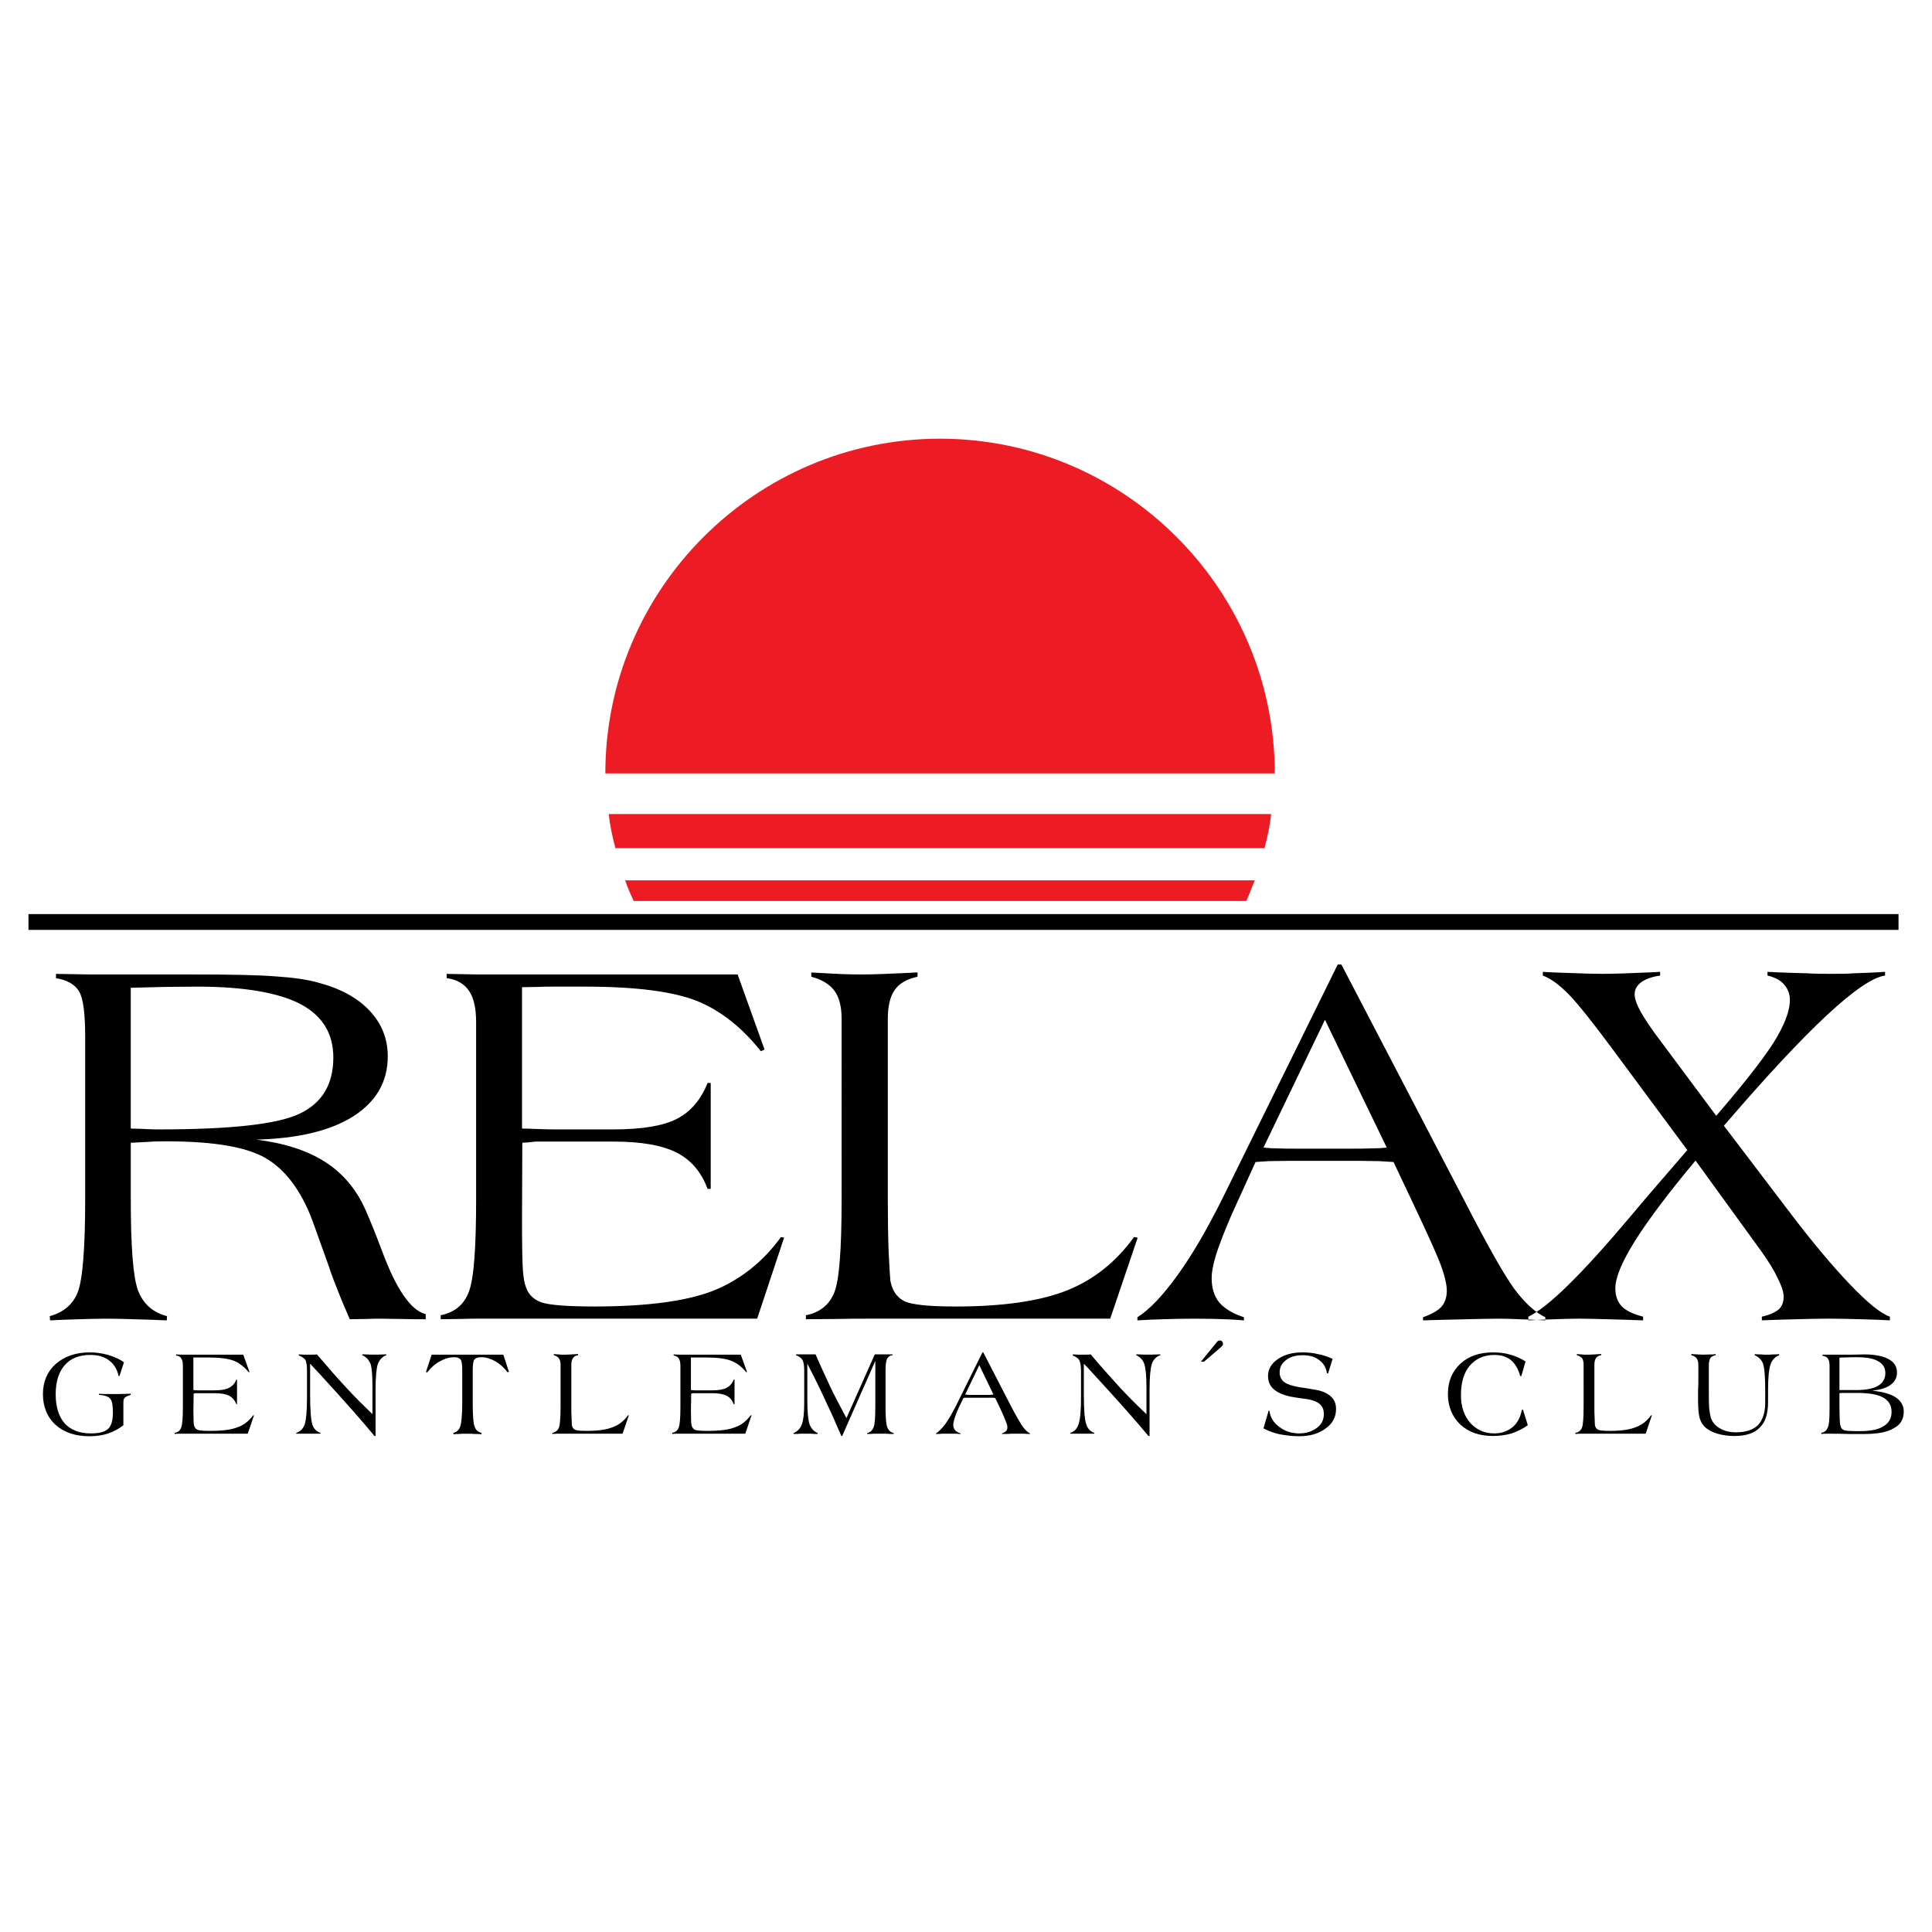 <?xml version="1.0" encoding="utf-8"?>
<!-- Generator: Adobe Illustrator 13.0.0, SVG Export Plug-In . SVG Version: 6.00 Build 14948)  -->
<!DOCTYPE svg PUBLIC "-//W3C//DTD SVG 1.0//EN" "http://www.w3.org/TR/2001/REC-SVG-20010904/DTD/svg10.dtd">
<svg version="1.0" id="Layer_1" xmlns="http://www.w3.org/2000/svg" xmlns:xlink="http://www.w3.org/1999/xlink" x="0px" y="0px"
	 width="192.756px" height="192.756px" viewBox="0 0 192.756 192.756" enable-background="new 0 0 192.756 192.756"
	 xml:space="preserve">
<g>
	<polygon fill-rule="evenodd" clip-rule="evenodd" fill="#FFFFFF" points="0,0 192.756,0 192.756,192.756 0,192.756 0,0 	"/>
	<path fill-rule="evenodd" clip-rule="evenodd" d="M13.047,112.598c0.509,0,1.074,0.028,1.696,0.057
		c0.65,0.028,0.989,0.028,1.046,0.028c7.208,0,11.9-0.509,14.133-1.583c2.233-1.074,3.335-2.939,3.335-5.597
		c0-2.402-1.103-4.184-3.307-5.343c-2.205-1.13-5.625-1.724-10.29-1.724c-1.046,0-2.12,0.028-3.194,0.028
		c-1.046,0.028-2.205,0.056-3.42,0.085V112.598L13.047,112.598z M34.897,131.621c-0.367-0.876-0.763-1.752-1.103-2.629
		c-0.367-0.904-0.707-1.78-1.018-2.741l-1.441-4.015c-1.074-3.08-2.601-5.257-4.522-6.501c-1.922-1.272-5.343-1.865-10.261-1.865
		c-0.424,0-1.046,0-1.809,0.057c-0.792,0.027-1.357,0.084-1.696,0.084v5.626c0,4.691,0.226,7.717,0.707,9.073
		c0.509,1.356,1.47,2.232,2.912,2.601l-0.028,0.424c-1.159-0.057-2.233-0.085-3.222-0.113c-0.961-0.028-1.922-0.057-2.798-0.057
		c-0.876,0-1.809,0.028-2.77,0.057c-0.961,0.028-1.895,0.057-2.855,0.113l-0.028-0.424c1.357-0.368,2.318-1.159,2.798-2.402
		c0.481-1.272,0.735-4.354,0.735-9.271v-16.197c0-2.347-0.198-3.872-0.622-4.551s-1.159-1.103-2.29-1.301v-0.424
		c1.131,0.028,2.262,0.028,3.42,0.057c1.159,0,2.742,0,4.664,0h5.568c3.844,0,6.643,0.057,8.339,0.198
		c1.696,0.113,3.109,0.311,4.184,0.621c2.233,0.594,3.929,1.527,5.116,2.799c1.215,1.3,1.809,2.799,1.809,4.551
		c0,2.544-1.159,4.523-3.449,5.993c-2.29,1.441-5.512,2.204-9.667,2.317c2.771,0.34,5.06,1.074,6.841,2.205s3.138,2.742,4.042,4.776
		c0.452,1.018,1.018,2.403,1.696,4.212c1.413,3.788,2.855,5.852,4.325,6.219v0.509c-0.707,0-1.526,0-2.516-0.028
		c-0.961,0-1.611-0.028-1.866-0.028c-0.509,0-1.018,0-1.555,0.028C36,131.593,35.463,131.621,34.897,131.621L34.897,131.621z
		 M44.565,97.164c0.904,0.028,1.922,0.028,3.024,0.057c1.103,0,2.798,0,5.088,0h20.917l2.685,7.49l-0.367,0.17
		c-1.866-2.346-3.958-4.014-6.275-4.975c-2.346-0.961-6.105-1.47-11.25-1.47h-3.222c-0.424,0-0.905,0-1.414,0.028
		c-0.537,0-1.103,0.028-1.668,0.028v14.104c0.453,0,1.046,0.028,1.837,0.057c0.763,0.028,1.216,0.028,1.385,0.028h5.908
		c2.798,0,4.918-0.339,6.304-1.046c1.385-0.707,2.402-1.894,3.081-3.59h0.311v10.571h-0.311c-0.622-1.667-1.639-2.883-3.081-3.617
		c-1.442-0.735-3.534-1.103-6.304-1.103h-6.36h-1.442c-0.028,0-0.198,0.028-0.48,0.056c-0.311,0.028-0.593,0.057-0.82,0.057
		l-0.028,7.548c0,2.629,0.028,4.325,0.085,5.145s0.17,1.385,0.311,1.724c0.254,0.735,0.763,1.244,1.583,1.526
		c0.792,0.255,2.544,0.396,5.229,0.396c5.286,0,9.243-0.537,11.9-1.583c2.657-1.074,4.918-2.855,6.728-5.343l0.311,0.057
		l-2.686,8.084h-25.92h-1.781c-0.537,0-1.13,0-1.781,0.028c-0.65,0-1.357,0.028-2.092,0.028v-0.396
		c1.385-0.283,2.318-1.046,2.798-2.317c0.509-1.272,0.735-4.382,0.735-9.271v-17.639c0-1.386-0.226-2.431-0.707-3.138
		s-1.215-1.131-2.233-1.272V97.164L44.565,97.164z M83.969,101.687c0-1.215-0.227-2.176-0.707-2.826s-1.244-1.131-2.318-1.413
		v-0.424c1.442,0.084,2.544,0.141,3.251,0.169s1.356,0.028,1.95,0.028c0.933,0,2.516-0.057,4.777-0.17
		c0.283-0.027,0.48-0.027,0.622-0.027v0.424c-1.046,0.226-1.809,0.649-2.261,1.3c-0.48,0.65-0.707,1.64-0.707,2.939v17.95
		c0,1.95,0.028,3.73,0.084,5.313c0.085,1.611,0.142,2.544,0.169,2.799c0.17,0.989,0.622,1.667,1.385,2.063
		c0.763,0.367,2.459,0.537,5.117,0.537c4.748,0,8.451-0.537,11.137-1.611s4.891-2.854,6.67-5.314l0.369,0.057l-2.742,8.084h-24.31
		c-0.848,0-1.809,0-2.827,0.028c-0.989,0-2.092,0.028-3.223,0.028v-0.396c1.385-0.283,2.318-1.018,2.827-2.262
		c0.509-1.243,0.735-4.353,0.735-9.327V101.687L83.969,101.687z M126.059,114.491c0.451,0.057,0.904,0.085,1.441,0.085
		c0.508,0.028,1.271,0.028,2.316,0.028h4.551c1.047,0,1.838,0,2.404-0.028c0.564,0,1.102-0.028,1.582-0.085l-6.162-12.748
		L126.059,114.491L126.059,114.491z M113.479,131.734v-0.312c1.217-0.763,2.545-2.176,4.014-4.211
		c1.471-2.035,2.941-4.579,4.467-7.633l11.504-23.348h0.367l12.268,23.546c2.291,4.467,3.959,7.406,5.004,8.848
		c1.074,1.413,2.092,2.347,3.082,2.798l-0.029,0.312c-0.904-0.057-1.752-0.085-2.516-0.113s-1.469-0.057-2.092-0.057
		c-0.875,0-1.949,0.028-3.193,0.057c-1.301,0.028-2.742,0.057-4.383,0.113v-0.312c0.877-0.311,1.471-0.649,1.838-1.045
		c0.367-0.425,0.537-0.962,0.537-1.611c0-0.594-0.197-1.441-0.594-2.544c-0.424-1.103-1.271-2.996-2.543-5.682l-2.178-4.607
		c-0.451-0.028-0.932-0.057-1.441-0.085c-0.48,0-1.074-0.028-1.779-0.028h-7.293c-0.85,0-1.527,0.028-1.979,0.028
		c-0.453,0.028-0.877,0.057-1.273,0.085l-1.865,4.099c-0.848,1.837-1.469,3.392-1.895,4.607c-0.424,1.244-0.621,2.205-0.621,2.883
		c0,0.989,0.254,1.81,0.764,2.431c0.508,0.594,1.328,1.103,2.459,1.47v0.312c-0.566-0.057-1.188-0.085-1.865-0.113
		c-0.65-0.028-1.668-0.057-3.025-0.057c-1.301,0-2.375,0.028-3.223,0.057S114.299,131.678,113.479,131.734L113.479,131.734z
		 M152.486,131.734v-0.367c1.922-0.905,5.287-4.184,10.092-9.894c0.82-0.961,1.414-1.668,1.838-2.177l3.928-4.551l-7.264-9.809
		c-2.092-2.827-3.59-4.721-4.551-5.71s-1.838-1.611-2.602-1.894v-0.368c0.426,0.028,1.018,0.057,1.838,0.084
		c2.035,0.085,3.42,0.113,4.127,0.113c1.074,0,2.826-0.057,5.258-0.169c0.227-0.028,0.367-0.028,0.48-0.028v0.368
		c-0.791,0.113-1.414,0.339-1.865,0.649c-0.453,0.34-0.678,0.735-0.678,1.216c0,0.424,0.197,1.018,0.621,1.781
		c0.424,0.734,1.074,1.724,2.006,2.939l5.514,7.406c2.656-3.081,4.551-5.484,5.682-7.236c1.102-1.753,1.666-3.194,1.666-4.325
		c0-0.594-0.197-1.103-0.592-1.555c-0.369-0.424-0.934-0.707-1.641-0.876v-0.368c1.611,0.084,2.883,0.113,3.844,0.141
		c0.934,0.057,1.838,0.057,2.629,0.057c0.68,0,1.414,0,2.178-0.057c0.791-0.028,1.809-0.057,3.08-0.141v0.368
		c-2.43,0.339-7.717,5.257-15.857,14.727l-0.227,0.255l6.361,8.366c2.346,3.109,4.408,5.569,6.189,7.435s3.109,2.939,4.014,3.251
		v0.367c-0.961-0.057-1.949-0.085-2.996-0.113c-1.018-0.028-2.062-0.057-3.137-0.057c-0.961,0-2.008,0.028-3.109,0.057
		c-1.104,0.028-2.291,0.057-3.533,0.113v-0.367c0.762-0.17,1.299-0.425,1.668-0.707c0.338-0.311,0.508-0.735,0.508-1.271
		c0-0.453-0.197-1.074-0.594-1.866c-0.367-0.791-0.932-1.696-1.639-2.686l-6.559-9.045c-2.742,3.279-4.748,5.964-6.049,8.027
		c-1.301,2.092-1.951,3.646-1.951,4.721c0,0.764,0.227,1.357,0.65,1.81c0.424,0.424,1.131,0.763,2.121,1.018v0.367
		c-1.357-0.057-2.572-0.085-3.646-0.113c-1.047-0.028-1.951-0.057-2.715-0.057c-0.791,0-1.582,0.028-2.43,0.057
		C154.324,131.649,153.42,131.678,152.486,131.734L152.486,131.734z"/>
	<path fill-rule="evenodd" clip-rule="evenodd" d="M12.312,142.193c-0.424,0.339-0.933,0.621-1.498,0.819
		c-0.594,0.198-1.244,0.282-1.894,0.282c-1.385,0-2.516-0.367-3.364-1.13c-0.848-0.764-1.272-1.81-1.272-3.081
		c0-1.216,0.424-2.233,1.272-2.996c0.876-0.764,2.007-1.159,3.392-1.159c0.622,0,1.244,0.085,1.837,0.254
		c0.565,0.17,1.13,0.396,1.583,0.735l-0.453,1.385l-0.084-0.028c-0.142-0.649-0.453-1.187-0.961-1.555
		c-0.481-0.367-1.103-0.537-1.866-0.537c-1.103,0-1.95,0.34-2.544,1.018c-0.593,0.679-0.904,1.64-0.904,2.912
		c0,1.243,0.311,2.232,0.904,2.911c0.622,0.65,1.47,0.989,2.601,0.989c0.819,0,1.385-0.141,1.724-0.452
		c0.311-0.283,0.48-0.819,0.48-1.611c0-0.763-0.085-1.215-0.283-1.413c-0.169-0.198-0.537-0.34-1.103-0.368v-0.112
		c0.339,0.028,0.622,0.028,0.876,0.028s0.509,0,0.735,0c0.254,0,0.707,0,1.329-0.028c0.084,0,0.169,0,0.226,0v0.112
		c-0.311,0.086-0.537,0.198-0.622,0.312c-0.113,0.113-0.113,0.311-0.113,0.622v1.328c0,0.227,0,0.367,0,0.48
		S12.312,142.108,12.312,142.193L12.312,142.193z M17.57,135.127c0.226,0.027,0.452,0.027,0.707,0.027s0.65,0,1.159,0h4.833
		l0.622,1.725l-0.084,0.028c-0.424-0.537-0.905-0.904-1.442-1.131c-0.565-0.227-1.414-0.339-2.601-0.339h-0.735
		c-0.113,0-0.226,0-0.339,0c-0.113,0-0.254,0-0.396,0v3.25c0.113,0,0.254,0.028,0.424,0.028c0.198,0,0.283,0,0.339,0h1.357
		c0.65,0,1.13-0.084,1.441-0.254c0.339-0.17,0.565-0.424,0.735-0.819h0.057v2.459h-0.057c-0.169-0.396-0.396-0.679-0.735-0.848
		c-0.311-0.17-0.82-0.255-1.441-0.255h-1.47h-0.339c0,0-0.028,0-0.113,0c-0.057,0.028-0.113,0.028-0.169,0.028l-0.028,1.725
		c0,0.621,0.028,1.017,0.028,1.187c0.028,0.198,0.028,0.312,0.085,0.396c0.056,0.142,0.169,0.283,0.367,0.34
		c0.169,0.057,0.565,0.085,1.187,0.085c1.216,0,2.148-0.113,2.742-0.368c0.622-0.197,1.131-0.622,1.554-1.187h0.085l-0.622,1.837
		h-5.964h-0.424c-0.113,0-0.254,0-0.424,0c-0.141,0-0.311,0-0.48,0.028v-0.113c0.339-0.057,0.537-0.226,0.65-0.537
		c0.113-0.254,0.169-0.961,0.169-2.092v-4.07c0-0.339-0.057-0.565-0.169-0.734c-0.085-0.17-0.283-0.255-0.509-0.283V135.127
		L17.57,135.127z M29.555,143.041v-0.085c0.396-0.113,0.678-0.396,0.848-0.848c0.141-0.452,0.226-1.356,0.226-2.629v-2.714
		c0-0.537-0.057-0.904-0.169-1.103c-0.142-0.169-0.339-0.311-0.65-0.424v-0.112c0.142,0,0.311,0.027,0.509,0.027s0.339,0,0.396,0
		c0.085,0,0.227,0,0.48,0c0.17,0,0.311,0,0.424-0.027c1.131,1.328,2.12,2.459,2.996,3.392c0.848,0.933,1.725,1.78,2.544,2.572
		v-2.686c0-1.188-0.057-1.95-0.198-2.346c-0.169-0.396-0.424-0.679-0.82-0.849v-0.084c0.057,0,0.113,0,0.227,0
		c0.424,0.027,0.734,0.027,0.876,0.027c0.283,0,0.707,0,1.272-0.027h0.028v0.084c-0.396,0.142-0.678,0.452-0.848,0.877
		c-0.141,0.424-0.226,1.3-0.226,2.6v4.58h-0.113c-1.103-1.357-2.883-3.364-5.258-5.965c-0.537-0.565-0.905-0.961-1.159-1.243v3.053
		c0,1.583,0.084,2.601,0.226,3.024c0.142,0.424,0.424,0.706,0.82,0.819v0.085h-0.734h-0.82H29.555L29.555,143.041z M42.501,136.879
		l0.565-1.725h7.151l0.565,1.725l-0.141,0.028c-0.368-0.48-0.792-0.848-1.244-1.103c-0.453-0.255-0.933-0.396-1.385-0.396
		c-0.339,0-0.565,0.085-0.678,0.227c-0.113,0.141-0.17,0.508-0.17,1.102v0.509v2.686c0,1.244,0.057,2.035,0.17,2.346
		c0.113,0.368,0.339,0.595,0.707,0.679v0.142c-0.226-0.028-0.424-0.028-0.65-0.028c-0.227-0.028-0.48-0.028-0.82-0.028
		c-0.368,0-0.622,0-0.82,0.028c-0.169,0-0.339,0-0.509,0.028v-0.142c0.339-0.084,0.565-0.311,0.679-0.65
		c0.113-0.311,0.198-1.102,0.198-2.374v-3.251c0-0.564-0.057-0.904-0.17-1.045c-0.113-0.142-0.311-0.227-0.622-0.227
		c-0.48,0-0.961,0.141-1.413,0.396c-0.48,0.255-0.904,0.622-1.3,1.131L42.501,136.879L42.501,136.879z M55.928,136.172
		c0-0.282-0.057-0.509-0.17-0.649c-0.085-0.142-0.283-0.255-0.509-0.312v-0.112c0.311,0.028,0.565,0.028,0.735,0.056
		c0.17,0,0.311,0,0.453,0c0.226,0,0.593-0.027,1.102-0.056c0.057,0,0.113,0,0.141,0v0.112c-0.254,0.028-0.424,0.142-0.508,0.283
		c-0.113,0.142-0.17,0.367-0.17,0.678v4.155c0,0.452,0,0.849,0.028,1.216c0,0.367,0.028,0.594,0.028,0.65
		c0.028,0.197,0.141,0.367,0.311,0.452c0.169,0.085,0.565,0.113,1.187,0.113c1.103,0,1.95-0.113,2.572-0.368
		c0.622-0.226,1.131-0.622,1.526-1.187h0.085l-0.622,1.837h-5.597c-0.198,0-0.424,0-0.65,0c-0.254,0-0.481,0-0.763,0.028v-0.113
		c0.311-0.057,0.537-0.226,0.65-0.509c0.113-0.254,0.17-0.989,0.17-2.12V136.172L55.928,136.172z M67.207,135.127
		c0.226,0.027,0.452,0.027,0.707,0.027s0.65,0,1.159,0h4.834l0.622,1.725l-0.084,0.028c-0.424-0.537-0.905-0.904-1.47-1.131
		c-0.537-0.227-1.385-0.339-2.572-0.339h-0.735c-0.113,0-0.226,0-0.339,0c-0.113,0-0.255,0-0.396,0v3.25
		c0.113,0,0.254,0.028,0.424,0.028c0.198,0,0.283,0,0.339,0h1.357c0.65,0,1.13-0.084,1.441-0.254s0.565-0.424,0.707-0.819h0.085
		v2.459h-0.085c-0.141-0.396-0.367-0.679-0.707-0.848c-0.339-0.17-0.82-0.255-1.441-0.255h-1.47h-0.339c0,0-0.028,0-0.113,0
		c-0.057,0.028-0.113,0.028-0.169,0.028l-0.028,1.725c0,0.621,0.028,1.017,0.028,1.187c0.028,0.198,0.028,0.312,0.084,0.396
		c0.057,0.142,0.17,0.283,0.339,0.34c0.198,0.057,0.594,0.085,1.215,0.085c1.216,0,2.148-0.113,2.742-0.368
		c0.622-0.197,1.13-0.622,1.555-1.187h0.084l-0.622,1.837h-5.993H67.97c-0.142,0-0.254,0-0.424,0c-0.141,0-0.311,0-0.48,0.028
		v-0.113c0.311-0.057,0.537-0.226,0.65-0.537c0.113-0.254,0.169-0.961,0.169-2.092v-4.07c0-0.339-0.057-0.565-0.169-0.734
		c-0.113-0.17-0.283-0.255-0.509-0.283V135.127L67.207,135.127z M79.191,143.069l-0.028-0.085c0.396-0.17,0.679-0.452,0.82-0.848
		c0.17-0.396,0.254-1.131,0.254-2.205c0,0,0-0.057,0-0.17c0-0.112,0-0.197,0-0.311v-2.714c0-0.48-0.057-0.819-0.169-1.046
		c-0.113-0.197-0.339-0.367-0.65-0.48v-0.084c0.169,0,0.368,0,0.565,0c0.226,0,0.339,0,0.396,0c0.226,0,0.396,0,0.537,0
		c0.142,0,0.311,0,0.453,0c0.509,1.187,1.045,2.317,1.526,3.363c0.509,1.046,1.046,2.035,1.555,2.996l2.827-6.359
		c0.028,0,0.084,0,0.141,0c0.283,0,0.481,0,0.594,0c0.198,0,0.537,0,0.989,0h0.057v0.084c-0.283,0.028-0.452,0.17-0.565,0.368
		c-0.084,0.197-0.142,0.593-0.142,1.158v3.675c0,1.018,0.057,1.668,0.17,1.979c0.113,0.312,0.339,0.509,0.65,0.594v0.085
		c-0.282,0-0.537,0-0.763-0.028c-0.227,0-0.453,0-0.622,0c-0.17,0-0.396,0-0.594,0c-0.226,0.028-0.452,0.028-0.679,0.028v-0.085
		c0.311-0.085,0.537-0.282,0.65-0.594c0.113-0.282,0.169-0.989,0.169-2.063v-4.551l-3.307,7.491H83.94
		c-0.48-1.103-0.961-2.233-1.499-3.336c-0.509-1.131-1.13-2.402-1.894-3.872v2.77v0.905c0,1.158,0.085,1.95,0.226,2.374
		c0.141,0.396,0.424,0.706,0.82,0.876l-0.028,0.085c-0.226,0-0.424,0-0.622-0.028c-0.169,0-0.339,0-0.509,0s-0.367,0-0.565,0
		C79.644,143.069,79.417,143.069,79.191,143.069L79.191,143.069z M96.293,139.141c0.113,0,0.198,0,0.339,0.027
		c0.113,0,0.282,0,0.537,0h1.046c0.227,0,0.424,0,0.537,0c0.141-0.027,0.254-0.027,0.367-0.027l-1.413-2.94L96.293,139.141
		L96.293,139.141z M93.381,143.069v-0.057c0.283-0.17,0.594-0.509,0.933-0.933c0.339-0.48,0.679-1.074,1.046-1.781l2.658-5.37h0.084
		l2.799,5.427c0.537,1.018,0.934,1.696,1.158,2.007c0.256,0.34,0.48,0.537,0.707,0.65v0.057c-0.197,0-0.395,0-0.564-0.028
		c-0.199,0-0.34,0-0.48,0c-0.227,0-0.453,0-0.764,0c-0.283,0.028-0.621,0.028-0.99,0.028v-0.057c0.199-0.085,0.34-0.141,0.424-0.254
		c0.086-0.085,0.113-0.198,0.113-0.368c0-0.141-0.027-0.282-0.141-0.537c-0.086-0.254-0.283-0.706-0.566-1.328l-0.508-1.046
		c-0.113-0.028-0.227-0.028-0.34-0.028s-0.254,0-0.395,0h-1.697c-0.198,0-0.339,0-0.452,0c-0.113,0-0.198,0-0.283,0.028
		l-0.452,0.933c-0.198,0.424-0.339,0.792-0.424,1.074c-0.084,0.282-0.141,0.509-0.141,0.65c0,0.197,0.057,0.396,0.169,0.537
		c0.113,0.141,0.311,0.254,0.566,0.339v0.057c-0.113,0-0.255,0-0.424-0.028c-0.142,0-0.396,0-0.707,0c-0.283,0-0.537,0-0.735,0
		C93.777,143.069,93.579,143.069,93.381,143.069L93.381,143.069z M106.779,143.041v-0.085c0.396-0.113,0.68-0.396,0.82-0.848
		c0.17-0.452,0.254-1.356,0.254-2.629v-2.714c0-0.537-0.084-0.904-0.197-1.103c-0.113-0.169-0.34-0.311-0.623-0.424v-0.112
		c0.143,0,0.312,0.027,0.51,0.027s0.34,0,0.396,0s0.225,0,0.451,0c0.17,0,0.311,0,0.424-0.027c1.131,1.328,2.148,2.459,2.996,3.392
		c0.877,0.933,1.725,1.78,2.572,2.572v-2.686c0-1.188-0.084-1.95-0.225-2.346c-0.143-0.396-0.426-0.679-0.793-0.849v-0.084
		c0.029,0,0.113,0,0.199,0c0.424,0.027,0.734,0.027,0.904,0.027c0.281,0,0.678,0,1.244-0.027h0.055v0.084
		c-0.424,0.142-0.705,0.452-0.848,0.877c-0.141,0.424-0.225,1.3-0.225,2.6v4.58h-0.113c-1.131-1.357-2.885-3.364-5.287-5.965
		c-0.508-0.565-0.875-0.961-1.158-1.243v3.053c0,1.583,0.084,2.601,0.254,3.024c0.141,0.424,0.424,0.706,0.791,0.819v0.085h-0.734
		h-0.791H106.779L106.779,143.041z M120.121,135.861h-0.311l1.471-1.81c0.084-0.112,0.17-0.197,0.225-0.254
		c0.057-0.028,0.113-0.057,0.199-0.057c0.084,0,0.17,0.028,0.227,0.085c0.055,0.085,0.084,0.142,0.084,0.226
		c0,0.085,0,0.113-0.029,0.17c-0.055,0.057-0.111,0.142-0.254,0.255L120.121,135.861L120.121,135.861z M126.059,142.504l0.508-1.752
		h0.084c0.086,0.678,0.426,1.215,0.99,1.61c0.537,0.424,1.215,0.65,1.979,0.65c0.707,0,1.301-0.198,1.781-0.565
		c0.451-0.339,0.678-0.791,0.678-1.356c0-0.312-0.057-0.565-0.197-0.764c-0.143-0.226-0.367-0.396-0.65-0.509
		c-0.254-0.112-0.65-0.226-1.244-0.282c-0.564-0.085-0.988-0.142-1.244-0.198c-0.762-0.17-1.328-0.424-1.695-0.763
		c-0.367-0.34-0.537-0.764-0.537-1.301c0-0.649,0.311-1.215,0.961-1.667c0.65-0.453,1.471-0.679,2.488-0.679
		c0.537,0,1.074,0.057,1.525,0.17c0.48,0.084,0.99,0.254,1.471,0.48l-0.453,1.441h-0.113c-0.084-0.565-0.338-1.018-0.791-1.329
		c-0.424-0.339-0.961-0.48-1.639-0.48c-0.65,0-1.217,0.142-1.641,0.48c-0.451,0.34-0.65,0.735-0.65,1.244
		c0,0.254,0.057,0.48,0.199,0.679c0.113,0.197,0.311,0.339,0.564,0.452c0.34,0.169,0.934,0.311,1.809,0.424
		c0.369,0.057,0.65,0.113,0.85,0.142c0.762,0.113,1.299,0.339,1.666,0.678c0.369,0.312,0.539,0.735,0.539,1.272
		c0,0.791-0.34,1.441-1.02,1.922c-0.705,0.537-1.582,0.791-2.656,0.791c-0.678,0-1.328-0.084-1.951-0.197
		C127.047,142.956,126.51,142.759,126.059,142.504L126.059,142.504z M152.43,142.193c-0.508,0.367-1.045,0.621-1.611,0.819
		c-0.564,0.17-1.215,0.255-1.893,0.255c-1.301,0-2.375-0.368-3.223-1.131c-0.82-0.792-1.244-1.81-1.244-3.053
		c0-1.244,0.396-2.233,1.244-3.024c0.82-0.764,1.922-1.131,3.25-1.131c0.594,0,1.16,0.057,1.725,0.226
		c0.537,0.142,1.047,0.368,1.527,0.679l-0.424,1.47l-0.113-0.028c-0.199-0.706-0.51-1.243-0.934-1.583
		c-0.424-0.339-0.961-0.509-1.639-0.509c-1.047,0-1.838,0.367-2.459,1.074c-0.594,0.707-0.877,1.696-0.877,2.939
		c0,1.131,0.311,2.064,0.932,2.771c0.623,0.679,1.414,1.046,2.404,1.046c0.705,0,1.328-0.227,1.809-0.622s0.791-0.989,0.932-1.724
		l0.113-0.028L152.43,142.193L152.43,142.193z M157.998,136.172c0-0.282-0.057-0.509-0.141-0.649
		c-0.113-0.142-0.311-0.255-0.537-0.312v-0.112c0.34,0.028,0.566,0.028,0.734,0.056c0.17,0,0.312,0,0.453,0
		c0.227,0,0.594-0.027,1.102-0.056c0.057,0,0.113,0,0.143,0v0.112c-0.254,0.028-0.424,0.142-0.51,0.283
		c-0.113,0.142-0.17,0.367-0.17,0.678v4.155c0,0.452,0,0.849,0.029,1.216c0,0.367,0.027,0.594,0.027,0.65
		c0.029,0.197,0.143,0.367,0.311,0.452c0.199,0.085,0.566,0.113,1.188,0.113c1.104,0,1.951-0.113,2.572-0.368
		c0.623-0.226,1.131-0.622,1.527-1.187h0.084l-0.621,1.837h-5.598c-0.197,0-0.424,0-0.65,0c-0.254,0-0.48,0-0.762,0.028v-0.113
		c0.338-0.057,0.537-0.226,0.65-0.509c0.111-0.254,0.168-0.989,0.168-2.12V136.172L157.998,136.172z M168.74,135.211v-0.112
		c0.029,0,0.057,0,0.084,0c0.51,0.028,0.906,0.056,1.131,0.056c0.227,0,0.537-0.027,1.018-0.027c0.086-0.028,0.17-0.028,0.199-0.028
		v0.112c-0.227,0.028-0.424,0.142-0.537,0.283c-0.086,0.169-0.143,0.396-0.143,0.678v2.686c0,0.679,0,1.216,0.029,1.64
		c0.057,0.424,0.113,0.735,0.17,0.961c0.17,0.452,0.451,0.792,0.904,1.046c0.424,0.255,0.961,0.396,1.611,0.396
		c0.988,0,1.695-0.254,2.176-0.706c0.48-0.509,0.734-1.244,0.734-2.262v-1.244c0-1.385-0.084-2.261-0.225-2.656
		c-0.143-0.368-0.424-0.65-0.82-0.82v-0.112c0.227,0.028,0.424,0.028,0.621,0.028c0.199,0.027,0.367,0.027,0.51,0.027
		c0.254,0,0.48,0,0.678-0.027c0.227,0,0.424,0,0.623-0.028v0.112c-0.426,0.17-0.707,0.48-0.85,0.905
		c-0.168,0.452-0.254,1.328-0.254,2.571v1.188c0,1.131-0.254,2.007-0.82,2.544c-0.537,0.565-1.385,0.849-2.516,0.849
		c-0.65,0-1.215-0.085-1.695-0.227s-0.877-0.339-1.188-0.594c-0.283-0.254-0.48-0.565-0.594-0.933
		c-0.113-0.396-0.17-0.989-0.17-1.809c0-0.17,0-0.48,0-0.961c0.029-0.481,0.029-0.877,0.029-1.188v-1.386
		c0-0.282-0.057-0.48-0.17-0.649C169.164,135.381,168.994,135.268,168.74,135.211L168.74,135.211z M183.523,138.999v1.328
		c0,0.622,0.029,1.103,0.029,1.357c0.027,0.282,0.027,0.509,0.084,0.593c0.029,0.198,0.17,0.34,0.367,0.425
		c0.227,0.057,0.707,0.084,1.498,0.084c1.074,0,1.865-0.141,2.402-0.48c0.537-0.311,0.82-0.791,0.82-1.441
		c0-0.649-0.283-1.13-0.848-1.441c-0.564-0.311-1.441-0.452-2.629-0.452h-0.961c-0.084,0-0.254,0-0.51,0
		C183.693,138.971,183.609,138.999,183.523,138.999L183.523,138.999z M183.523,138.688c0.143,0,0.254,0,0.367,0s0.199,0,0.283,0
		h0.113h0.904c0.961,0,1.695-0.141,2.176-0.424c0.482-0.282,0.736-0.706,0.736-1.271c0-0.537-0.254-0.933-0.736-1.188
		c-0.451-0.282-1.215-0.396-2.203-0.396c-0.199,0-0.594,0-1.16,0.028c-0.197,0-0.367,0-0.48,0.028V138.688L183.523,138.688z
		 M181.715,143.069v-0.113c0.311-0.057,0.51-0.226,0.621-0.48c0.143-0.254,0.199-0.848,0.199-1.837v-4.382
		c0-0.339-0.057-0.565-0.17-0.707c-0.113-0.169-0.283-0.254-0.537-0.282v-0.113h1.668c0.281,0,0.707,0,1.244,0
		c0.564,0,0.988-0.027,1.242-0.027c1.074,0,1.895,0.169,2.459,0.48c0.566,0.311,0.82,0.763,0.82,1.328
		c0,0.509-0.197,0.904-0.621,1.216c-0.396,0.311-1.018,0.508-1.867,0.594c1.047,0.112,1.838,0.311,2.375,0.678
		c0.51,0.339,0.791,0.82,0.791,1.413c0,0.764-0.338,1.329-1.018,1.668c-0.648,0.396-1.639,0.565-2.939,0.565
		c-0.311,0-0.818,0-1.525,0c-0.707-0.028-1.271-0.028-1.697-0.028c-0.168,0-0.338,0-0.508,0S181.912,143.041,181.715,143.069
		L181.715,143.069z"/>
	<polygon fill-rule="evenodd" clip-rule="evenodd" points="2.843,91.2 189.416,91.2 189.416,92.776 2.843,92.776 2.843,91.2 	"/>
	<path fill-rule="evenodd" clip-rule="evenodd" fill="#ED1C24" d="M93.789,77.164H60.394c0-18.394,15.002-33.395,33.395-33.395
		c18.395,0,33.395,15.001,33.395,33.395H93.789L93.789,77.164z"/>
	<path fill-rule="evenodd" clip-rule="evenodd" fill="#ED1C24" d="M60.733,81.222c0.121,1.152,0.364,2.244,0.667,3.396h64.758
		c0.303-1.152,0.545-2.244,0.666-3.396H60.733L60.733,81.222z M62.371,87.831c0.242,0.728,0.546,1.395,0.849,2.062h61.121
		c0.303-0.667,0.545-1.334,0.848-2.062H62.371L62.371,87.831z"/>
</g>
</svg>
